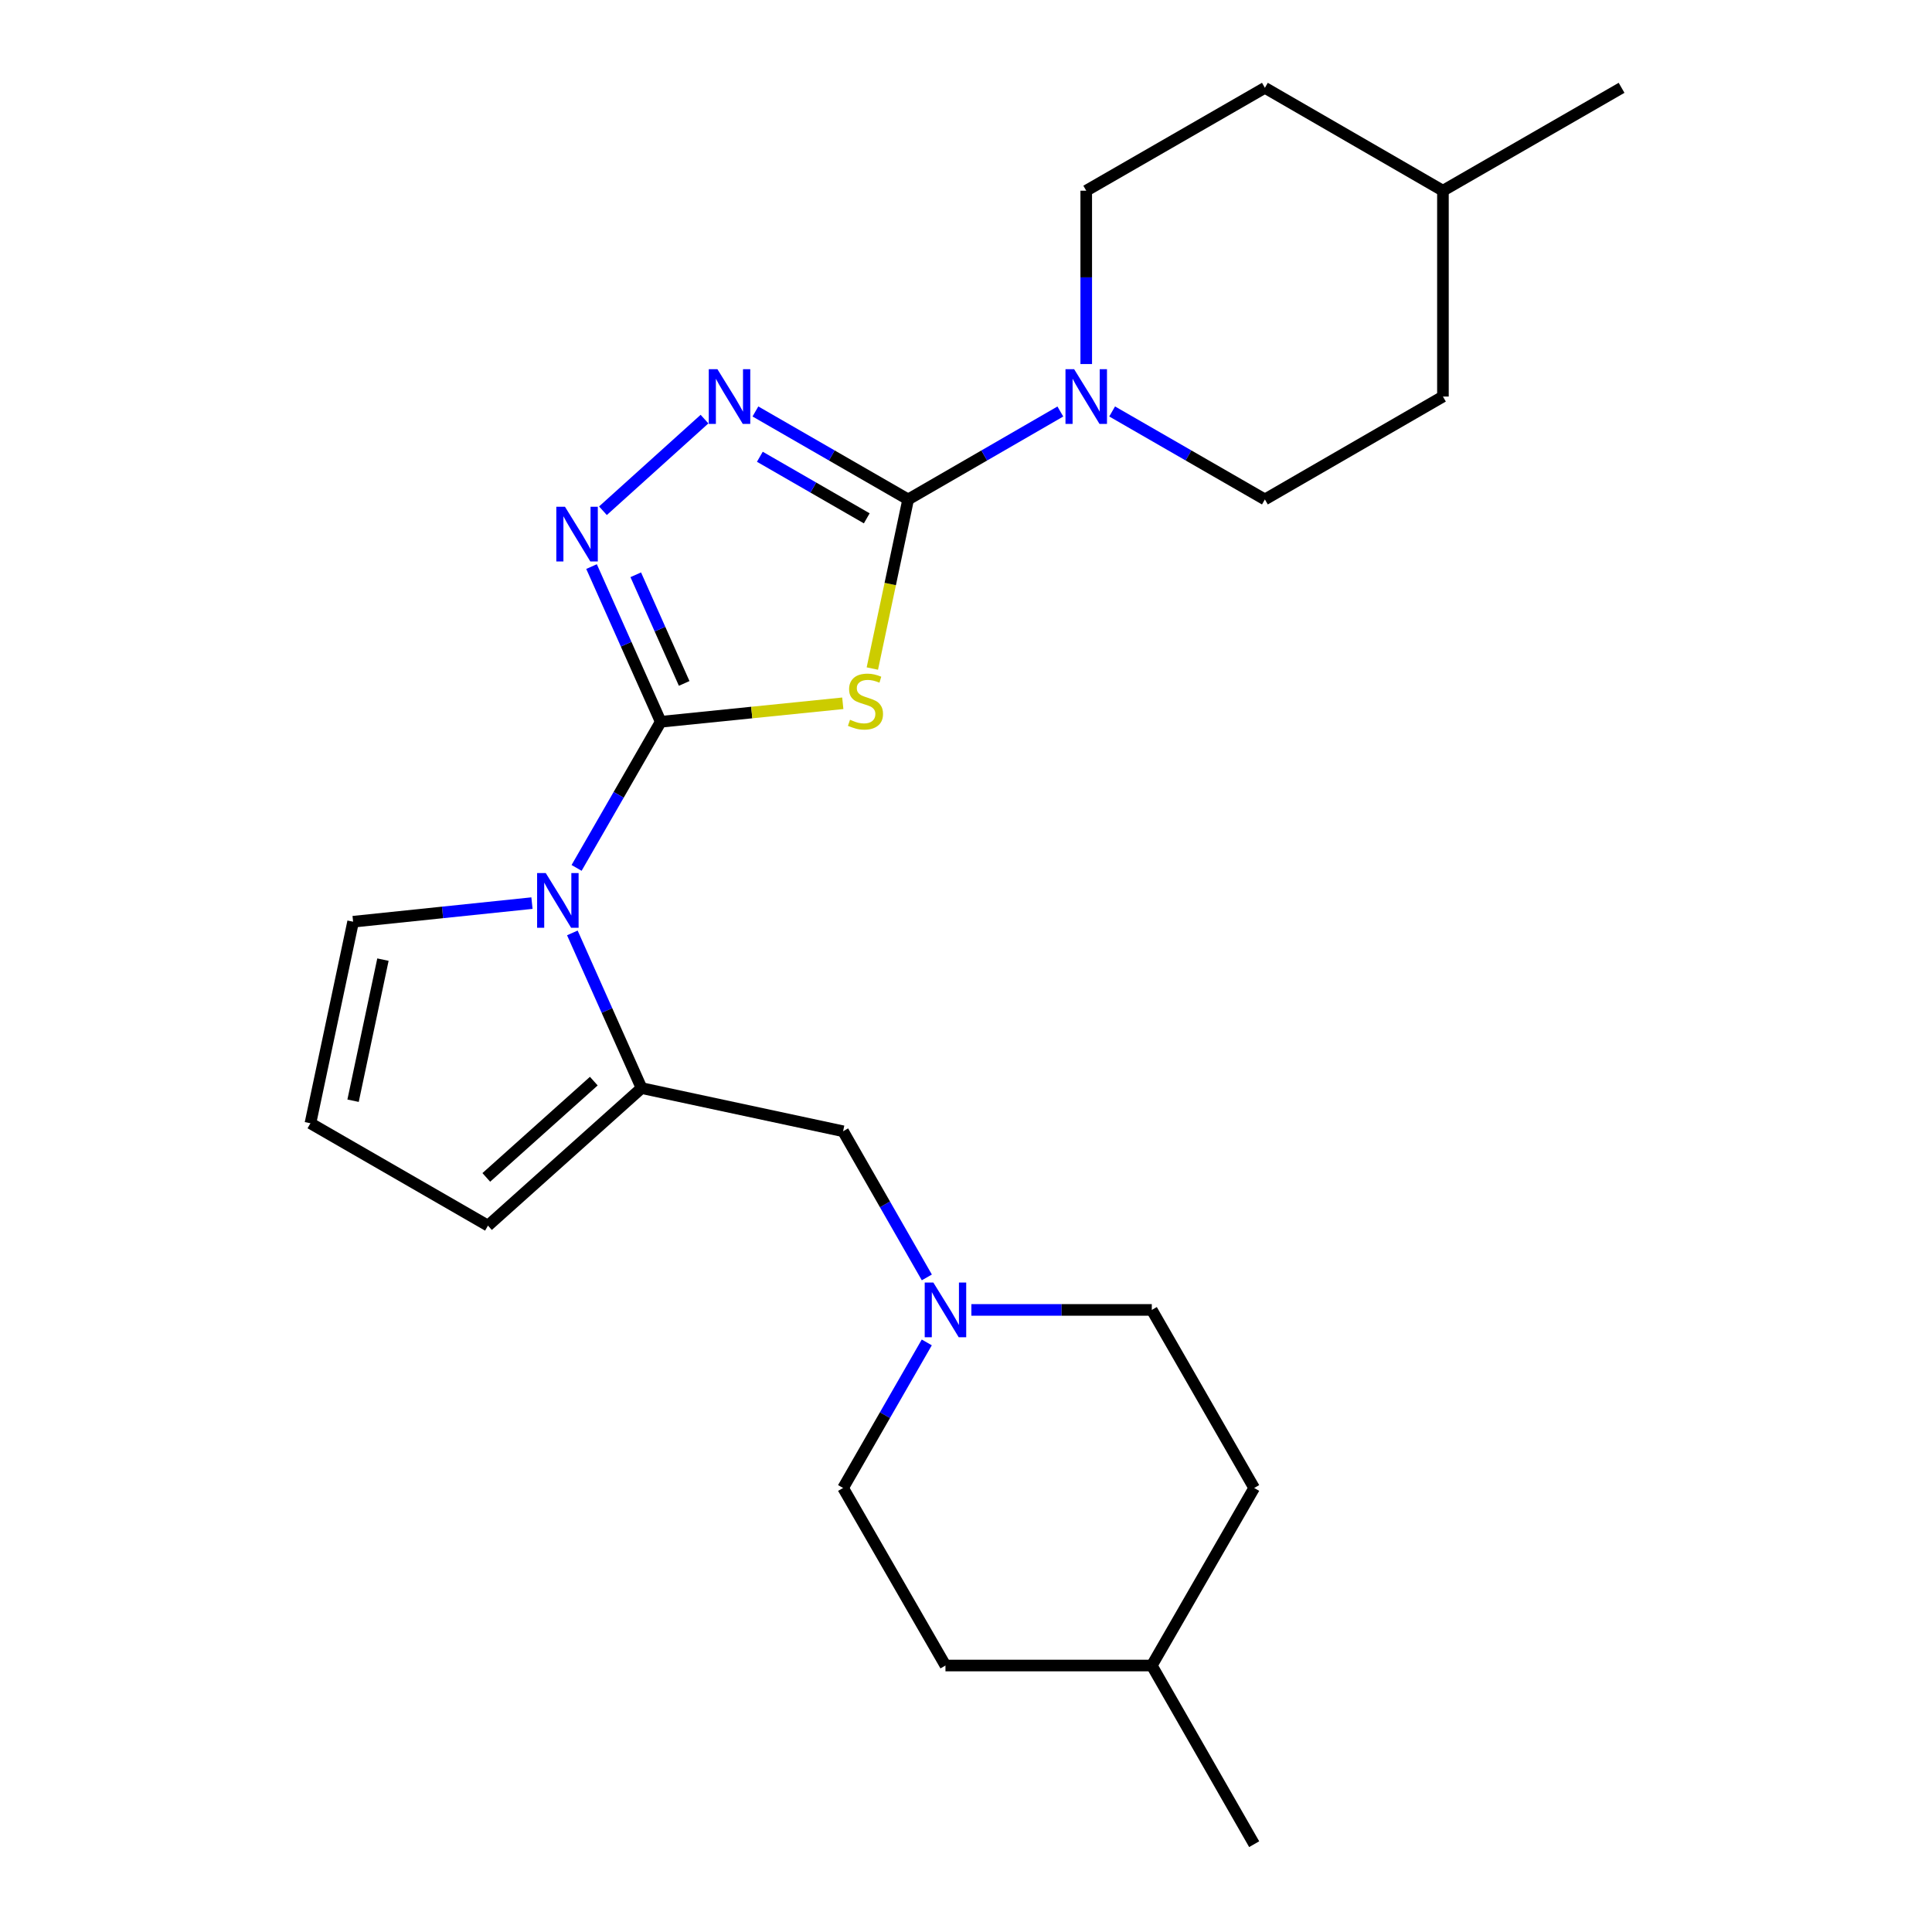 <?xml version='1.0' encoding='iso-8859-1'?>
<svg version='1.1' baseProfile='full'
              xmlns='http://www.w3.org/2000/svg'
                      xmlns:rdkit='http://www.rdkit.org/xml'
                      xmlns:xlink='http://www.w3.org/1999/xlink'
                  xml:space='preserve'
width='1000px' height='1000px' viewBox='0 0 1000 1000'>
<!-- END OF HEADER -->
<rect style='opacity:1.0;fill:#FFFFFF;stroke:none' width='1000' height='1000' x='0' y='0'> </rect>
<path class='bond-0' d='M 341.991,373.593 L 389.109,368.805' style='fill:none;fill-rule:evenodd;stroke:#000000;stroke-width:6px;stroke-linecap:butt;stroke-linejoin:miter;stroke-opacity:1' />
<path class='bond-0' d='M 389.109,368.805 L 436.226,364.018' style='fill:none;fill-rule:evenodd;stroke:#CCCC00;stroke-width:6px;stroke-linecap:butt;stroke-linejoin:miter;stroke-opacity:1' />
<path class='bond-2' d='M 341.991,373.593 L 320.214,411.41' style='fill:none;fill-rule:evenodd;stroke:#000000;stroke-width:6px;stroke-linecap:butt;stroke-linejoin:miter;stroke-opacity:1' />
<path class='bond-2' d='M 320.214,411.41 L 298.437,449.228' style='fill:none;fill-rule:evenodd;stroke:#0000FF;stroke-width:6px;stroke-linecap:butt;stroke-linejoin:miter;stroke-opacity:1' />
<path class='bond-3' d='M 341.991,373.593 L 324.086,333.428' style='fill:none;fill-rule:evenodd;stroke:#000000;stroke-width:6px;stroke-linecap:butt;stroke-linejoin:miter;stroke-opacity:1' />
<path class='bond-3' d='M 324.086,333.428 L 306.182,293.264' style='fill:none;fill-rule:evenodd;stroke:#0000FF;stroke-width:6px;stroke-linecap:butt;stroke-linejoin:miter;stroke-opacity:1' />
<path class='bond-3' d='M 354.131,353.738 L 341.597,325.622' style='fill:none;fill-rule:evenodd;stroke:#000000;stroke-width:6px;stroke-linecap:butt;stroke-linejoin:miter;stroke-opacity:1' />
<path class='bond-3' d='M 341.597,325.622 L 329.064,297.507' style='fill:none;fill-rule:evenodd;stroke:#0000FF;stroke-width:6px;stroke-linecap:butt;stroke-linejoin:miter;stroke-opacity:1' />
<path class='bond-1' d='M 451.524,346.039 L 460.792,302.274' style='fill:none;fill-rule:evenodd;stroke:#CCCC00;stroke-width:6px;stroke-linecap:butt;stroke-linejoin:miter;stroke-opacity:1' />
<path class='bond-1' d='M 460.792,302.274 L 470.06,258.508' style='fill:none;fill-rule:evenodd;stroke:#000000;stroke-width:6px;stroke-linecap:butt;stroke-linejoin:miter;stroke-opacity:1' />
<path class='bond-6' d='M 470.06,258.508 L 509.446,235.752' style='fill:none;fill-rule:evenodd;stroke:#000000;stroke-width:6px;stroke-linecap:butt;stroke-linejoin:miter;stroke-opacity:1' />
<path class='bond-6' d='M 509.446,235.752 L 548.833,212.996' style='fill:none;fill-rule:evenodd;stroke:#0000FF;stroke-width:6px;stroke-linecap:butt;stroke-linejoin:miter;stroke-opacity:1' />
<path class='bond-24' d='M 470.06,258.508 L 430.533,235.742' style='fill:none;fill-rule:evenodd;stroke:#000000;stroke-width:6px;stroke-linecap:butt;stroke-linejoin:miter;stroke-opacity:1' />
<path class='bond-24' d='M 430.533,235.742 L 391.005,212.975' style='fill:none;fill-rule:evenodd;stroke:#0000FF;stroke-width:6px;stroke-linecap:butt;stroke-linejoin:miter;stroke-opacity:1' />
<path class='bond-24' d='M 448.633,268.291 L 420.964,252.355' style='fill:none;fill-rule:evenodd;stroke:#000000;stroke-width:6px;stroke-linecap:butt;stroke-linejoin:miter;stroke-opacity:1' />
<path class='bond-24' d='M 420.964,252.355 L 393.295,236.418' style='fill:none;fill-rule:evenodd;stroke:#0000FF;stroke-width:6px;stroke-linecap:butt;stroke-linejoin:miter;stroke-opacity:1' />
<path class='bond-5' d='M 296.247,482.874 L 314.156,523.033' style='fill:none;fill-rule:evenodd;stroke:#0000FF;stroke-width:6px;stroke-linecap:butt;stroke-linejoin:miter;stroke-opacity:1' />
<path class='bond-5' d='M 314.156,523.033 L 332.064,563.193' style='fill:none;fill-rule:evenodd;stroke:#000000;stroke-width:6px;stroke-linecap:butt;stroke-linejoin:miter;stroke-opacity:1' />
<path class='bond-9' d='M 275.343,467.449 L 229.056,472.264' style='fill:none;fill-rule:evenodd;stroke:#0000FF;stroke-width:6px;stroke-linecap:butt;stroke-linejoin:miter;stroke-opacity:1' />
<path class='bond-9' d='M 229.056,472.264 L 182.768,477.079' style='fill:none;fill-rule:evenodd;stroke:#000000;stroke-width:6px;stroke-linecap:butt;stroke-linejoin:miter;stroke-opacity:1' />
<path class='bond-4' d='M 312.081,264.358 L 364.652,216.932' style='fill:none;fill-rule:evenodd;stroke:#0000FF;stroke-width:6px;stroke-linecap:butt;stroke-linejoin:miter;stroke-opacity:1' />
<path class='bond-8' d='M 332.064,563.193 L 436.381,585.539' style='fill:none;fill-rule:evenodd;stroke:#000000;stroke-width:6px;stroke-linecap:butt;stroke-linejoin:miter;stroke-opacity:1' />
<path class='bond-10' d='M 332.064,563.193 L 252.575,634.385' style='fill:none;fill-rule:evenodd;stroke:#000000;stroke-width:6px;stroke-linecap:butt;stroke-linejoin:miter;stroke-opacity:1' />
<path class='bond-10' d='M 307.35,559.59 L 251.708,609.424' style='fill:none;fill-rule:evenodd;stroke:#000000;stroke-width:6px;stroke-linecap:butt;stroke-linejoin:miter;stroke-opacity:1' />
<path class='bond-12' d='M 575.642,212.974 L 615.174,235.741' style='fill:none;fill-rule:evenodd;stroke:#0000FF;stroke-width:6px;stroke-linecap:butt;stroke-linejoin:miter;stroke-opacity:1' />
<path class='bond-12' d='M 615.174,235.741 L 654.707,258.508' style='fill:none;fill-rule:evenodd;stroke:#000000;stroke-width:6px;stroke-linecap:butt;stroke-linejoin:miter;stroke-opacity:1' />
<path class='bond-13' d='M 562.234,188.429 L 562.234,143.57' style='fill:none;fill-rule:evenodd;stroke:#0000FF;stroke-width:6px;stroke-linecap:butt;stroke-linejoin:miter;stroke-opacity:1' />
<path class='bond-13' d='M 562.234,143.57 L 562.234,98.71' style='fill:none;fill-rule:evenodd;stroke:#000000;stroke-width:6px;stroke-linecap:butt;stroke-linejoin:miter;stroke-opacity:1' />
<path class='bond-7' d='M 479.729,661.187 L 458.055,623.363' style='fill:none;fill-rule:evenodd;stroke:#0000FF;stroke-width:6px;stroke-linecap:butt;stroke-linejoin:miter;stroke-opacity:1' />
<path class='bond-7' d='M 458.055,623.363 L 436.381,585.539' style='fill:none;fill-rule:evenodd;stroke:#000000;stroke-width:6px;stroke-linecap:butt;stroke-linejoin:miter;stroke-opacity:1' />
<path class='bond-14' d='M 502.78,678.011 L 549.474,678.011' style='fill:none;fill-rule:evenodd;stroke:#0000FF;stroke-width:6px;stroke-linecap:butt;stroke-linejoin:miter;stroke-opacity:1' />
<path class='bond-14' d='M 549.474,678.011 L 596.169,678.011' style='fill:none;fill-rule:evenodd;stroke:#000000;stroke-width:6px;stroke-linecap:butt;stroke-linejoin:miter;stroke-opacity:1' />
<path class='bond-15' d='M 479.701,694.829 L 458.041,732.502' style='fill:none;fill-rule:evenodd;stroke:#0000FF;stroke-width:6px;stroke-linecap:butt;stroke-linejoin:miter;stroke-opacity:1' />
<path class='bond-15' d='M 458.041,732.502 L 436.381,770.175' style='fill:none;fill-rule:evenodd;stroke:#000000;stroke-width:6px;stroke-linecap:butt;stroke-linejoin:miter;stroke-opacity:1' />
<path class='bond-11' d='M 182.768,477.079 L 160.678,581.406' style='fill:none;fill-rule:evenodd;stroke:#000000;stroke-width:6px;stroke-linecap:butt;stroke-linejoin:miter;stroke-opacity:1' />
<path class='bond-11' d='M 198.211,496.699 L 182.748,569.729' style='fill:none;fill-rule:evenodd;stroke:#000000;stroke-width:6px;stroke-linecap:butt;stroke-linejoin:miter;stroke-opacity:1' />
<path class='bond-25' d='M 252.575,634.385 L 160.678,581.406' style='fill:none;fill-rule:evenodd;stroke:#000000;stroke-width:6px;stroke-linecap:butt;stroke-linejoin:miter;stroke-opacity:1' />
<path class='bond-17' d='M 654.707,258.508 L 746.86,205.253' style='fill:none;fill-rule:evenodd;stroke:#000000;stroke-width:6px;stroke-linecap:butt;stroke-linejoin:miter;stroke-opacity:1' />
<path class='bond-16' d='M 562.234,98.71 L 654.707,45.455' style='fill:none;fill-rule:evenodd;stroke:#000000;stroke-width:6px;stroke-linecap:butt;stroke-linejoin:miter;stroke-opacity:1' />
<path class='bond-19' d='M 596.169,678.011 L 649.158,770.175' style='fill:none;fill-rule:evenodd;stroke:#000000;stroke-width:6px;stroke-linecap:butt;stroke-linejoin:miter;stroke-opacity:1' />
<path class='bond-18' d='M 436.381,770.175 L 489.37,862.073' style='fill:none;fill-rule:evenodd;stroke:#000000;stroke-width:6px;stroke-linecap:butt;stroke-linejoin:miter;stroke-opacity:1' />
<path class='bond-20' d='M 654.707,45.455 L 746.86,98.71' style='fill:none;fill-rule:evenodd;stroke:#000000;stroke-width:6px;stroke-linecap:butt;stroke-linejoin:miter;stroke-opacity:1' />
<path class='bond-26' d='M 746.86,205.253 L 746.86,98.71' style='fill:none;fill-rule:evenodd;stroke:#000000;stroke-width:6px;stroke-linecap:butt;stroke-linejoin:miter;stroke-opacity:1' />
<path class='bond-21' d='M 489.37,862.073 L 596.169,862.073' style='fill:none;fill-rule:evenodd;stroke:#000000;stroke-width:6px;stroke-linecap:butt;stroke-linejoin:miter;stroke-opacity:1' />
<path class='bond-27' d='M 649.158,770.175 L 596.169,862.073' style='fill:none;fill-rule:evenodd;stroke:#000000;stroke-width:6px;stroke-linecap:butt;stroke-linejoin:miter;stroke-opacity:1' />
<path class='bond-22' d='M 746.86,98.71 L 839.322,45.455' style='fill:none;fill-rule:evenodd;stroke:#000000;stroke-width:6px;stroke-linecap:butt;stroke-linejoin:miter;stroke-opacity:1' />
<path class='bond-23' d='M 596.169,862.073 L 649.158,954.545' style='fill:none;fill-rule:evenodd;stroke:#000000;stroke-width:6px;stroke-linecap:butt;stroke-linejoin:miter;stroke-opacity:1' />
<path  class='atom-1' d='M 439.969 372.545
Q 440.289 372.665, 441.609 373.225
Q 442.929 373.785, 444.369 374.145
Q 445.849 374.465, 447.289 374.465
Q 449.969 374.465, 451.529 373.185
Q 453.089 371.865, 453.089 369.585
Q 453.089 368.025, 452.289 367.065
Q 451.529 366.105, 450.329 365.585
Q 449.129 365.065, 447.129 364.465
Q 444.609 363.705, 443.089 362.985
Q 441.609 362.265, 440.529 360.745
Q 439.489 359.225, 439.489 356.665
Q 439.489 353.105, 441.889 350.905
Q 444.329 348.705, 449.129 348.705
Q 452.409 348.705, 456.129 350.265
L 455.209 353.345
Q 451.809 351.945, 449.249 351.945
Q 446.489 351.945, 444.969 353.105
Q 443.449 354.225, 443.489 356.185
Q 443.489 357.705, 444.249 358.625
Q 445.049 359.545, 446.169 360.065
Q 447.329 360.585, 449.249 361.185
Q 451.809 361.985, 453.329 362.785
Q 454.849 363.585, 455.929 365.225
Q 457.049 366.825, 457.049 369.585
Q 457.049 373.505, 454.409 375.625
Q 451.809 377.705, 447.449 377.705
Q 444.929 377.705, 443.009 377.145
Q 441.129 376.625, 438.889 375.705
L 439.969 372.545
' fill='#CCCC00'/>
<path  class='atom-3' d='M 282.486 451.895
L 291.766 466.895
Q 292.686 468.375, 294.166 471.055
Q 295.646 473.735, 295.726 473.895
L 295.726 451.895
L 299.486 451.895
L 299.486 480.215
L 295.606 480.215
L 285.646 463.815
Q 284.486 461.895, 283.246 459.695
Q 282.046 457.495, 281.686 456.815
L 281.686 480.215
L 278.006 480.215
L 278.006 451.895
L 282.486 451.895
' fill='#0000FF'/>
<path  class='atom-4' d='M 292.424 262.284
L 301.704 277.284
Q 302.624 278.764, 304.104 281.444
Q 305.584 284.124, 305.664 284.284
L 305.664 262.284
L 309.424 262.284
L 309.424 290.604
L 305.544 290.604
L 295.584 274.204
Q 294.424 272.284, 293.184 270.084
Q 291.984 267.884, 291.624 267.204
L 291.624 290.604
L 287.944 290.604
L 287.944 262.284
L 292.424 262.284
' fill='#0000FF'/>
<path  class='atom-5' d='M 371.338 191.093
L 380.618 206.093
Q 381.538 207.573, 383.018 210.253
Q 384.498 212.933, 384.578 213.093
L 384.578 191.093
L 388.338 191.093
L 388.338 219.413
L 384.458 219.413
L 374.498 203.013
Q 373.338 201.093, 372.098 198.893
Q 370.898 196.693, 370.538 196.013
L 370.538 219.413
L 366.858 219.413
L 366.858 191.093
L 371.338 191.093
' fill='#0000FF'/>
<path  class='atom-7' d='M 555.974 191.093
L 565.254 206.093
Q 566.174 207.573, 567.654 210.253
Q 569.134 212.933, 569.214 213.093
L 569.214 191.093
L 572.974 191.093
L 572.974 219.413
L 569.094 219.413
L 559.134 203.013
Q 557.974 201.093, 556.734 198.893
Q 555.534 196.693, 555.174 196.013
L 555.174 219.413
L 551.494 219.413
L 551.494 191.093
L 555.974 191.093
' fill='#0000FF'/>
<path  class='atom-8' d='M 483.11 663.851
L 492.39 678.851
Q 493.31 680.331, 494.79 683.011
Q 496.27 685.691, 496.35 685.851
L 496.35 663.851
L 500.11 663.851
L 500.11 692.171
L 496.23 692.171
L 486.27 675.771
Q 485.11 673.851, 483.87 671.651
Q 482.67 669.451, 482.31 668.771
L 482.31 692.171
L 478.63 692.171
L 478.63 663.851
L 483.11 663.851
' fill='#0000FF'/>
</svg>
